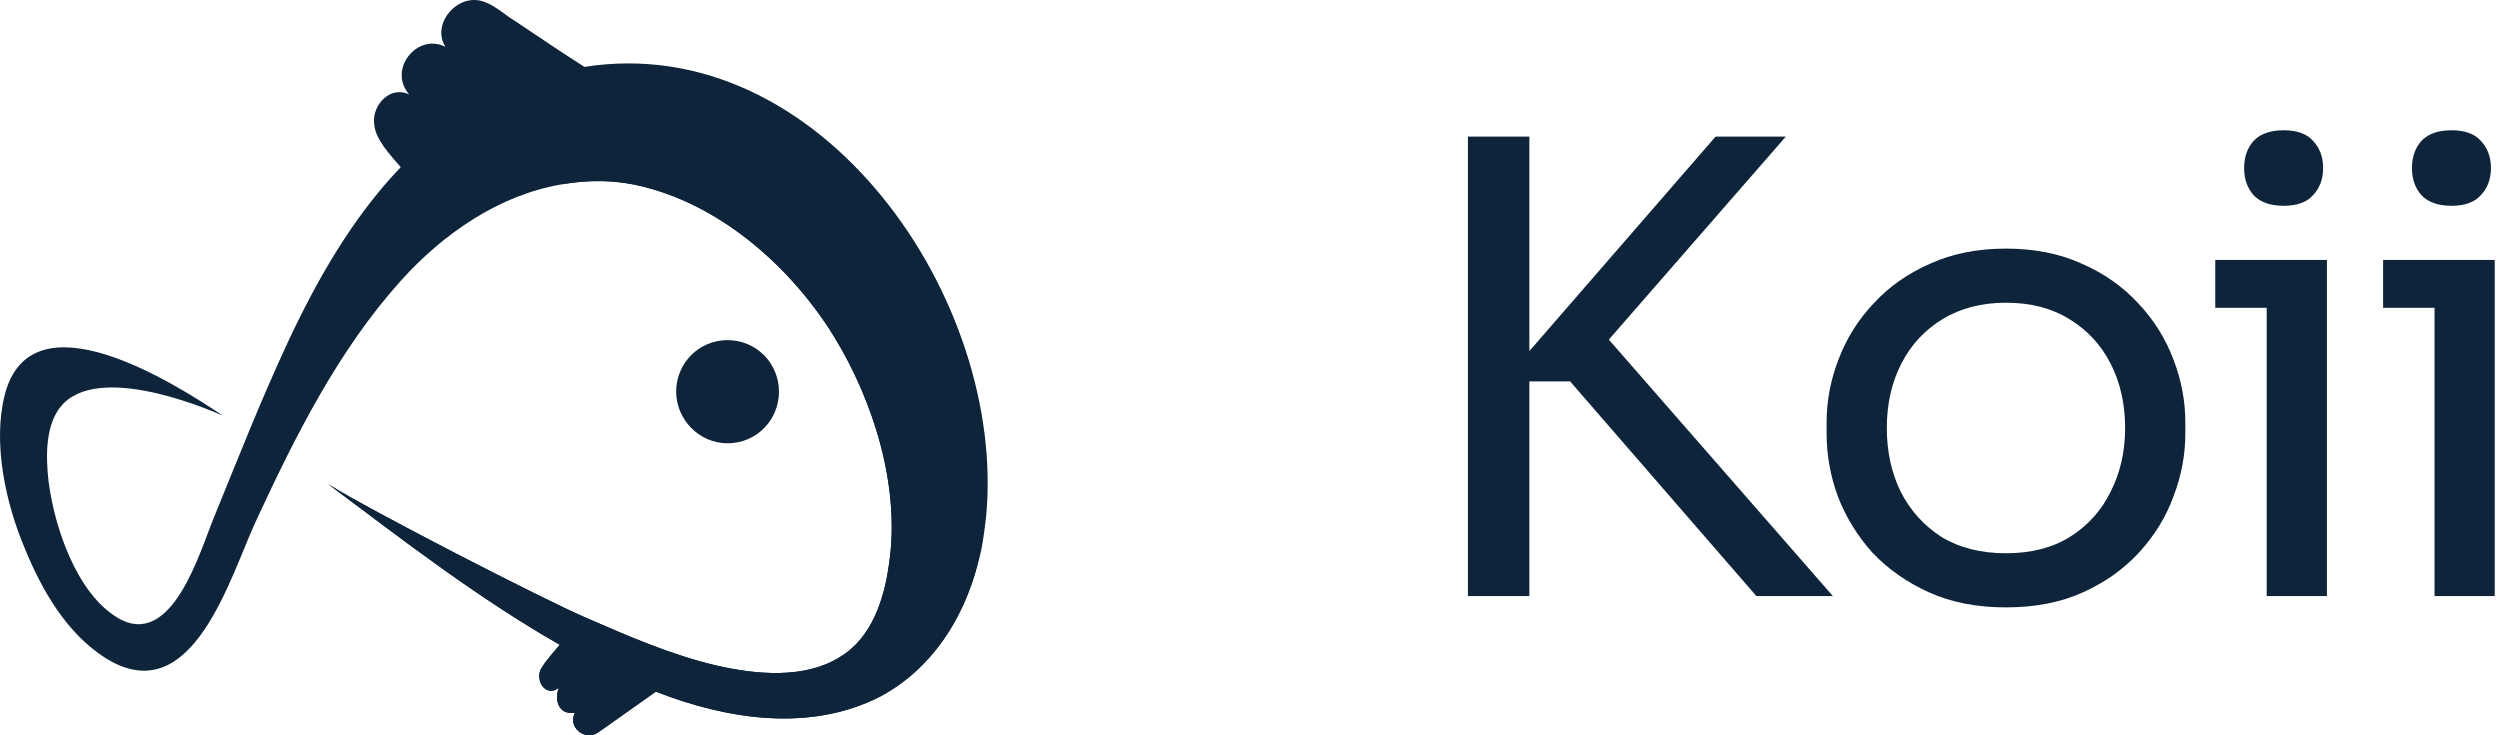 <svg width="102" height="30" viewBox="0 0 102 30" fill="none" xmlns="http://www.w3.org/2000/svg">
<path d="M27.588 15.981C27.588 14.812 28.52 13.877 29.685 13.877C30.85 13.877 31.782 14.812 31.782 15.981C31.782 17.151 30.85 18.086 29.685 18.086C28.52 18.086 27.588 17.112 27.588 15.981Z" fill="#0D243A"/>
<path d="M40.232 21.086C40.154 21.748 40.077 22.411 39.882 23.035C39.3 25.256 38.018 27.283 35.922 28.413C33.048 29.894 29.631 29.349 26.757 28.218C24.388 29.894 24.388 29.894 24.388 29.894C23.845 30.245 23.146 29.66 23.456 29.076C22.796 29.193 22.602 28.569 22.796 28.062C22.253 28.491 21.787 27.712 22.097 27.244C22.291 26.932 22.602 26.581 22.835 26.308C19.495 24.399 16.466 22.06 13.399 19.761C15.146 20.852 22.136 24.438 23.845 25.178C25.631 25.958 27.417 26.737 29.281 27.166C30.834 27.517 32.815 27.712 34.252 26.815C35.572 26.036 36.077 24.438 36.271 22.996C36.737 19.878 35.65 16.37 34.019 13.72C32.31 10.953 29.514 8.458 26.33 7.64C25.165 7.328 24 7.328 22.913 7.523C20.389 7.952 18.097 9.511 16.35 11.459C13.826 14.265 12.078 17.734 10.486 21.164C9.399 23.463 7.884 29.076 4.312 26.854C2.72 25.841 1.71 24.087 1.011 22.372C0.235 20.54 -0.309 18.085 0.196 16.097C1.283 11.927 7.108 15.63 9.088 16.955C8.972 16.916 4.312 14.772 2.603 16.448C1.827 17.227 1.865 18.631 1.982 19.644C2.215 21.476 3.108 24.204 4.817 25.217C7.03 26.503 8.156 22.489 8.739 21.086C9.71 18.709 10.642 16.331 11.729 13.993C12.933 11.42 14.37 8.887 16.35 6.821C15.923 6.315 15.301 5.691 15.263 5.029C15.185 4.288 15.923 3.47 16.7 3.859C15.806 2.846 17.01 1.326 18.175 1.911C17.631 1.053 18.486 -0.038 19.379 0.001C19.884 0.001 20.389 0.43 20.777 0.703C21.787 1.365 22.796 2.067 23.845 2.729C33.514 1.209 41.086 12.239 40.232 21.086Z" fill="#0D243A"/>
<path d="M39.888 23.034C39.305 25.255 38.024 27.282 35.927 28.412C33.053 29.893 29.636 29.348 26.763 28.218C24.394 29.893 24.394 29.893 24.394 29.893C23.85 30.244 23.151 29.66 23.462 29.075C22.802 29.192 22.608 28.568 22.802 28.061C22.258 28.49 21.792 27.711 22.103 27.243C22.297 26.931 22.608 26.581 22.841 26.308C19.501 24.398 16.472 22.059 13.404 19.76C15.152 20.851 22.142 24.437 23.85 25.177C25.637 25.957 27.423 26.736 29.287 27.165C30.84 27.516 32.821 27.711 34.257 26.814C35.578 26.035 36.082 24.437 36.277 22.995C36.743 19.877 35.655 16.369 34.024 13.719C32.316 10.952 29.52 8.458 26.335 7.639C25.171 7.327 24.006 7.327 22.918 7.522C27.267 6.197 35.655 7.951 38.606 14.693C40.004 18.006 40.276 20.656 39.888 23.034Z" fill="#0D243A"/>
<path d="M71.66 24.319L64.061 15.562H61.323L69.997 5.572H72.863L64.982 14.611L64.752 12.839L74.781 24.319H71.66ZM59.891 24.319V5.572H62.398V24.319H59.891ZM81.844 24.781C80.65 24.781 79.6 24.576 78.697 24.165C77.793 23.754 77.025 23.215 76.394 22.547C75.78 21.862 75.311 21.1 74.987 20.261C74.68 19.422 74.526 18.566 74.526 17.693V17.231C74.526 16.358 74.688 15.502 75.012 14.663C75.336 13.807 75.814 13.045 76.445 12.377C77.076 11.692 77.844 11.153 78.748 10.759C79.652 10.348 80.684 10.143 81.844 10.143C83.003 10.143 84.035 10.348 84.939 10.759C85.843 11.153 86.611 11.692 87.242 12.377C87.873 13.045 88.351 13.807 88.675 14.663C88.999 15.502 89.161 16.358 89.161 17.231V17.693C89.161 18.566 88.999 19.422 88.675 20.261C88.368 21.1 87.899 21.862 87.268 22.547C86.654 23.215 85.895 23.754 84.991 24.165C84.087 24.576 83.037 24.781 81.844 24.781ZM81.844 22.573C82.867 22.573 83.737 22.35 84.453 21.905C85.187 21.443 85.741 20.826 86.116 20.056C86.509 19.285 86.705 18.421 86.705 17.462C86.705 16.486 86.509 15.613 86.116 14.843C85.724 14.072 85.161 13.464 84.428 13.019C83.711 12.574 82.85 12.351 81.844 12.351C80.854 12.351 79.993 12.574 79.259 13.019C78.526 13.464 77.963 14.072 77.571 14.843C77.178 15.613 76.982 16.486 76.982 17.462C76.982 18.421 77.17 19.285 77.545 20.056C77.938 20.826 78.492 21.443 79.208 21.905C79.942 22.35 80.82 22.573 81.844 22.573ZM92.481 24.319V10.605H94.938V24.319H92.481ZM90.383 12.557V10.605H94.938V12.557H90.383ZM93.172 8.396C92.626 8.396 92.217 8.251 91.944 7.96C91.688 7.669 91.561 7.301 91.561 6.856C91.561 6.41 91.688 6.042 91.944 5.751C92.217 5.46 92.626 5.315 93.172 5.315C93.718 5.315 94.119 5.46 94.375 5.751C94.648 6.042 94.784 6.41 94.784 6.856C94.784 7.301 94.648 7.669 94.375 7.96C94.119 8.251 93.718 8.396 93.172 8.396ZM99.329 24.319V10.605H101.785V24.319H99.329ZM97.231 12.557V10.605H101.785V12.557H97.231ZM100.02 8.396C99.474 8.396 99.064 8.251 98.791 7.96C98.535 7.669 98.408 7.301 98.408 6.856C98.408 6.41 98.535 6.042 98.791 5.751C99.064 5.46 99.474 5.315 100.02 5.315C100.565 5.315 100.966 5.46 101.222 5.751C101.495 6.042 101.631 6.41 101.631 6.856C101.631 7.301 101.495 7.669 101.222 7.96C100.966 8.251 100.565 8.396 100.02 8.396Z" fill="#0D243A"/>
</svg>
